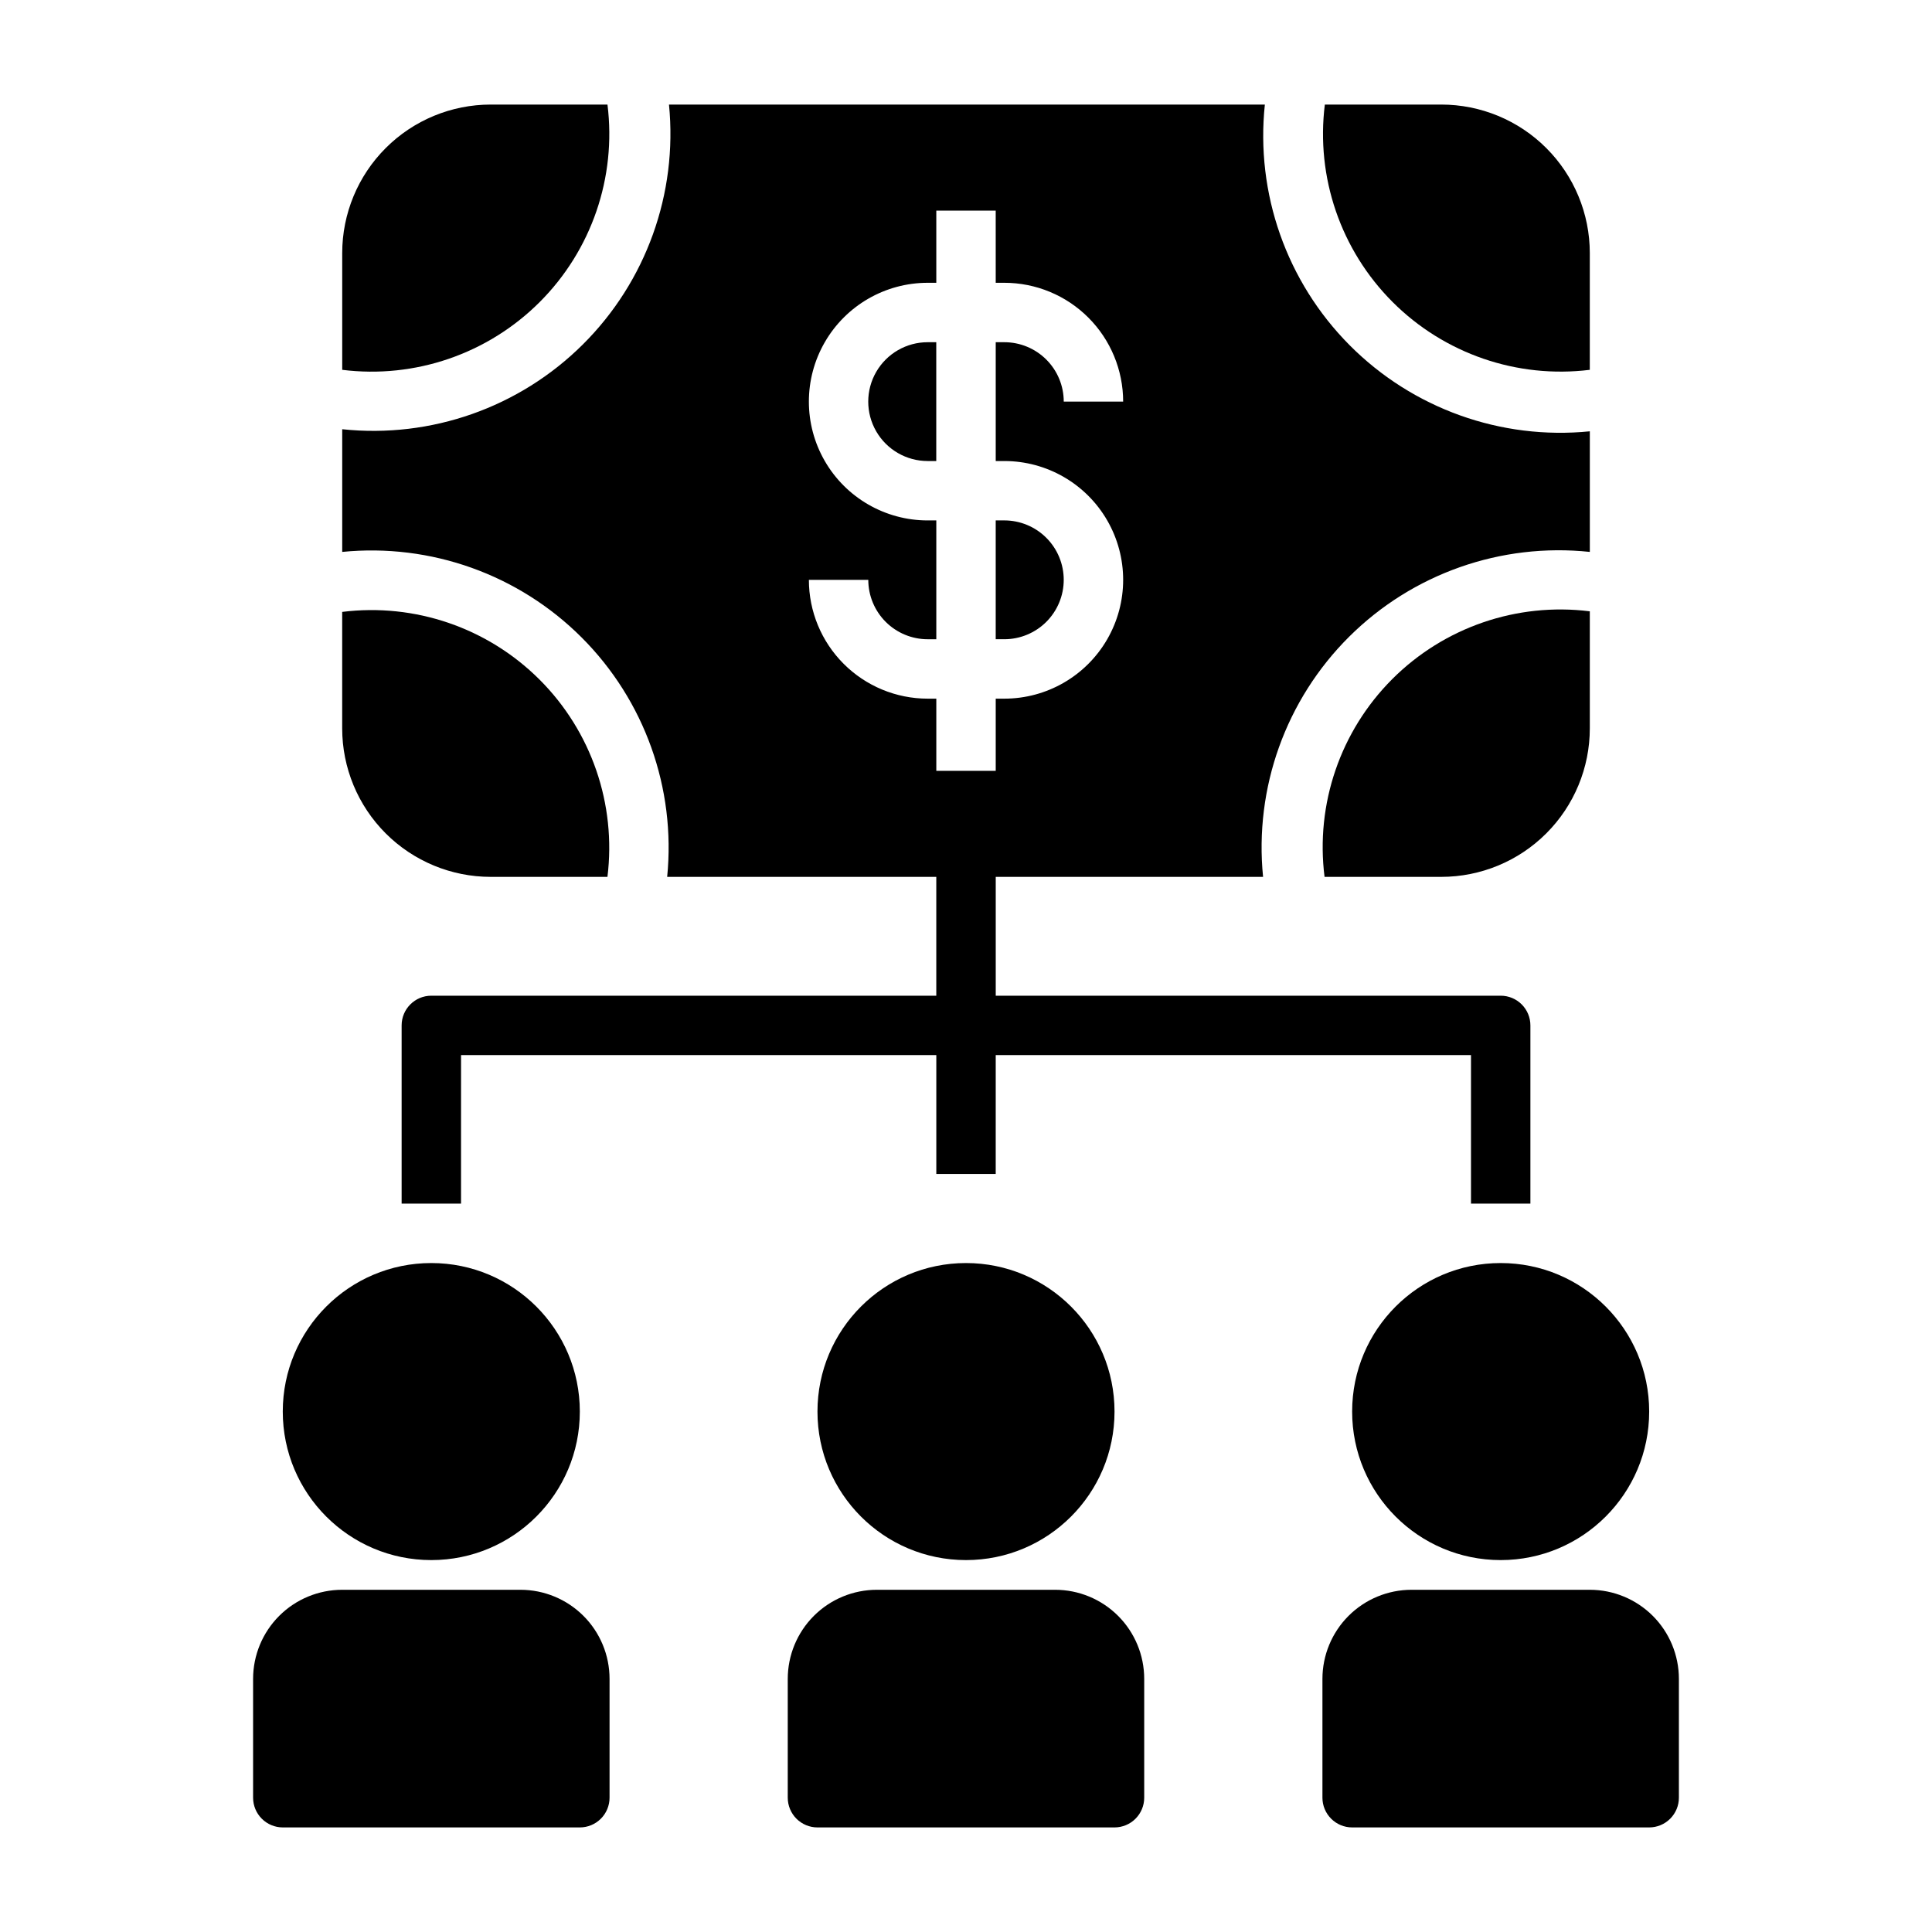 <?xml version="1.0" encoding="UTF-8"?>
<!-- Uploaded to: ICON Repo, www.svgrepo.com, Generator: ICON Repo Mixer Tools -->
<svg fill="#000000" width="800px" height="800px" version="1.1" viewBox="144 144 512 512" xmlns="http://www.w3.org/2000/svg">
 <g>
  <path d="m297.66 518.08c0 21.738-17.625 39.359-39.363 39.359s-39.359-17.621-39.359-39.359 17.621-39.359 39.359-39.359 39.363 17.621 39.363 39.359"/>
  <path d="m281.92 565.31h-47.23c-6.266 0-12.273 2.488-16.699 6.914-4.43 4.43-6.918 10.438-6.918 16.699v31.488c0 2.09 0.828 4.09 2.305 5.566 1.477 1.477 3.481 2.309 5.566 2.309h78.723c2.086 0 4.09-0.832 5.566-2.309 1.473-1.477 2.305-3.477 2.305-5.566v-31.488c0-6.262-2.488-12.27-6.918-16.699-4.43-4.426-10.438-6.914-16.699-6.914z"/>
  <path d="m439.36 518.08c0 21.738-17.621 39.359-39.359 39.359s-39.363-17.621-39.363-39.359 17.625-39.359 39.363-39.359 39.359 17.621 39.359 39.359"/>
  <path d="m423.61 565.31h-47.23c-6.266 0-12.27 2.488-16.699 6.914-4.43 4.43-6.918 10.438-6.918 16.699v31.488c0 2.09 0.832 4.09 2.305 5.566 1.477 1.477 3.481 2.309 5.566 2.309h78.723c2.086 0 4.09-0.832 5.566-2.309 1.477-1.477 2.305-3.477 2.305-5.566v-31.488c0-6.262-2.488-12.27-6.918-16.699-4.426-4.426-10.434-6.914-16.699-6.914z"/>
  <path d="m581.05 518.08c0 21.738-17.621 39.359-39.359 39.359-21.738 0-39.359-17.621-39.359-39.359s17.621-39.359 39.359-39.359c21.738 0 39.359 17.621 39.359 39.359"/>
  <path d="m565.31 565.31h-47.234c-6.262 0-12.27 2.488-16.699 6.914-4.43 4.43-6.918 10.438-6.918 16.699v31.488c0 2.09 0.832 4.09 2.309 5.566 1.477 1.477 3.477 2.309 5.566 2.309h78.719c2.09 0 4.09-0.832 5.566-2.309 1.477-1.477 2.305-3.477 2.305-5.566v-31.488c0-6.262-2.488-12.27-6.914-16.699-4.43-4.426-10.438-6.914-16.699-6.914z"/>
  <path d="m274.05 171.71c-10.441 0-20.449 4.144-27.832 11.527-7.383 7.383-11.527 17.395-11.527 27.832v30.938c19.281 2.406 38.594-4.219 52.336-17.961 13.742-13.738 20.367-33.055 17.961-52.336z"/>
  <path d="m525.95 171.71h-30.855c-2.406 19.266 4.215 38.566 17.934 52.301 13.723 13.738 33.016 20.379 52.285 17.996v-30.938c0-10.438-4.148-20.449-11.531-27.832-7.379-7.383-17.391-11.527-27.832-11.527z"/>
  <path d="m392.12 234.69h-2.281c-5.625 0-10.824 3-13.637 7.871s-2.812 10.871 0 15.742c2.812 4.871 8.012 7.875 13.637 7.875h2.281z"/>
  <path d="m425.9 297.66c0-4.176-1.66-8.184-4.613-11.133-2.953-2.953-6.957-4.613-11.133-4.613h-2.281v31.488h2.281c4.176 0 8.18-1.66 11.133-4.609 2.953-2.953 4.613-6.961 4.613-11.133z"/>
  <path d="m234.69 257.75v32.512c23.477-2.332 46.766 5.988 63.449 22.672 16.684 16.684 25.004 39.969 22.668 63.449h71.32v31.488h-133.82c-4.348 0-7.871 3.523-7.871 7.871v47.23h15.742l0.004-39.359h125.95v31.488h15.742l0.004-31.488h125.95v39.359h15.742v-47.23c0-2.086-0.828-4.09-2.305-5.566-1.477-1.477-3.481-2.305-5.566-2.305h-133.82v-31.488h70.848c-2.356-23.57 6.023-46.949 22.816-63.652 16.797-16.703 40.219-24.953 63.777-22.469v-31.961c-23.57 2.359-46.949-6.023-63.652-22.816-16.703-16.797-24.957-40.219-22.469-63.773h-157.91c2.332 23.555-6.059 46.91-22.852 63.594-16.789 16.688-40.199 24.93-63.738 22.445zm155.16 24.168c-11.25 0-21.645-6-27.27-15.742-5.625-9.742-5.625-21.746 0-31.488s16.02-15.746 27.27-15.746h2.281v-19.129h15.742l0.004 19.129h2.281c8.352 0 16.363 3.316 22.266 9.223 5.906 5.906 9.223 13.914 9.223 22.266h-15.742c0-4.176-1.66-8.18-4.613-11.133s-6.957-4.609-11.133-4.609h-2.281v31.488h2.281c11.25 0 21.645 6 27.27 15.742 5.625 9.742 5.625 21.746 0 31.488s-16.02 15.742-27.27 15.742h-2.281v19.129l-15.746 0.004v-19.133h-2.281c-8.352 0-16.359-3.316-22.266-9.223-5.906-5.902-9.223-13.914-9.223-22.262h15.742c0 4.172 1.66 8.18 4.613 11.133 2.953 2.949 6.957 4.609 11.133 4.609h2.281v-31.488z"/>
  <path d="m304.98 376.38c2.383-19.27-4.258-38.562-17.996-52.281-13.738-13.723-33.035-20.34-52.301-17.938v30.859c0 10.438 4.144 20.449 11.527 27.832 7.383 7.379 17.391 11.527 27.832 11.527z"/>
  <path d="m495.02 376.38h30.934c10.441 0 20.453-4.148 27.832-11.527 7.383-7.383 11.531-17.395 11.531-27.832v-31.016c-19.301-2.414-38.629 4.223-52.375 17.98-13.742 13.762-20.359 33.098-17.922 52.395z"/>
 </g>
</svg>